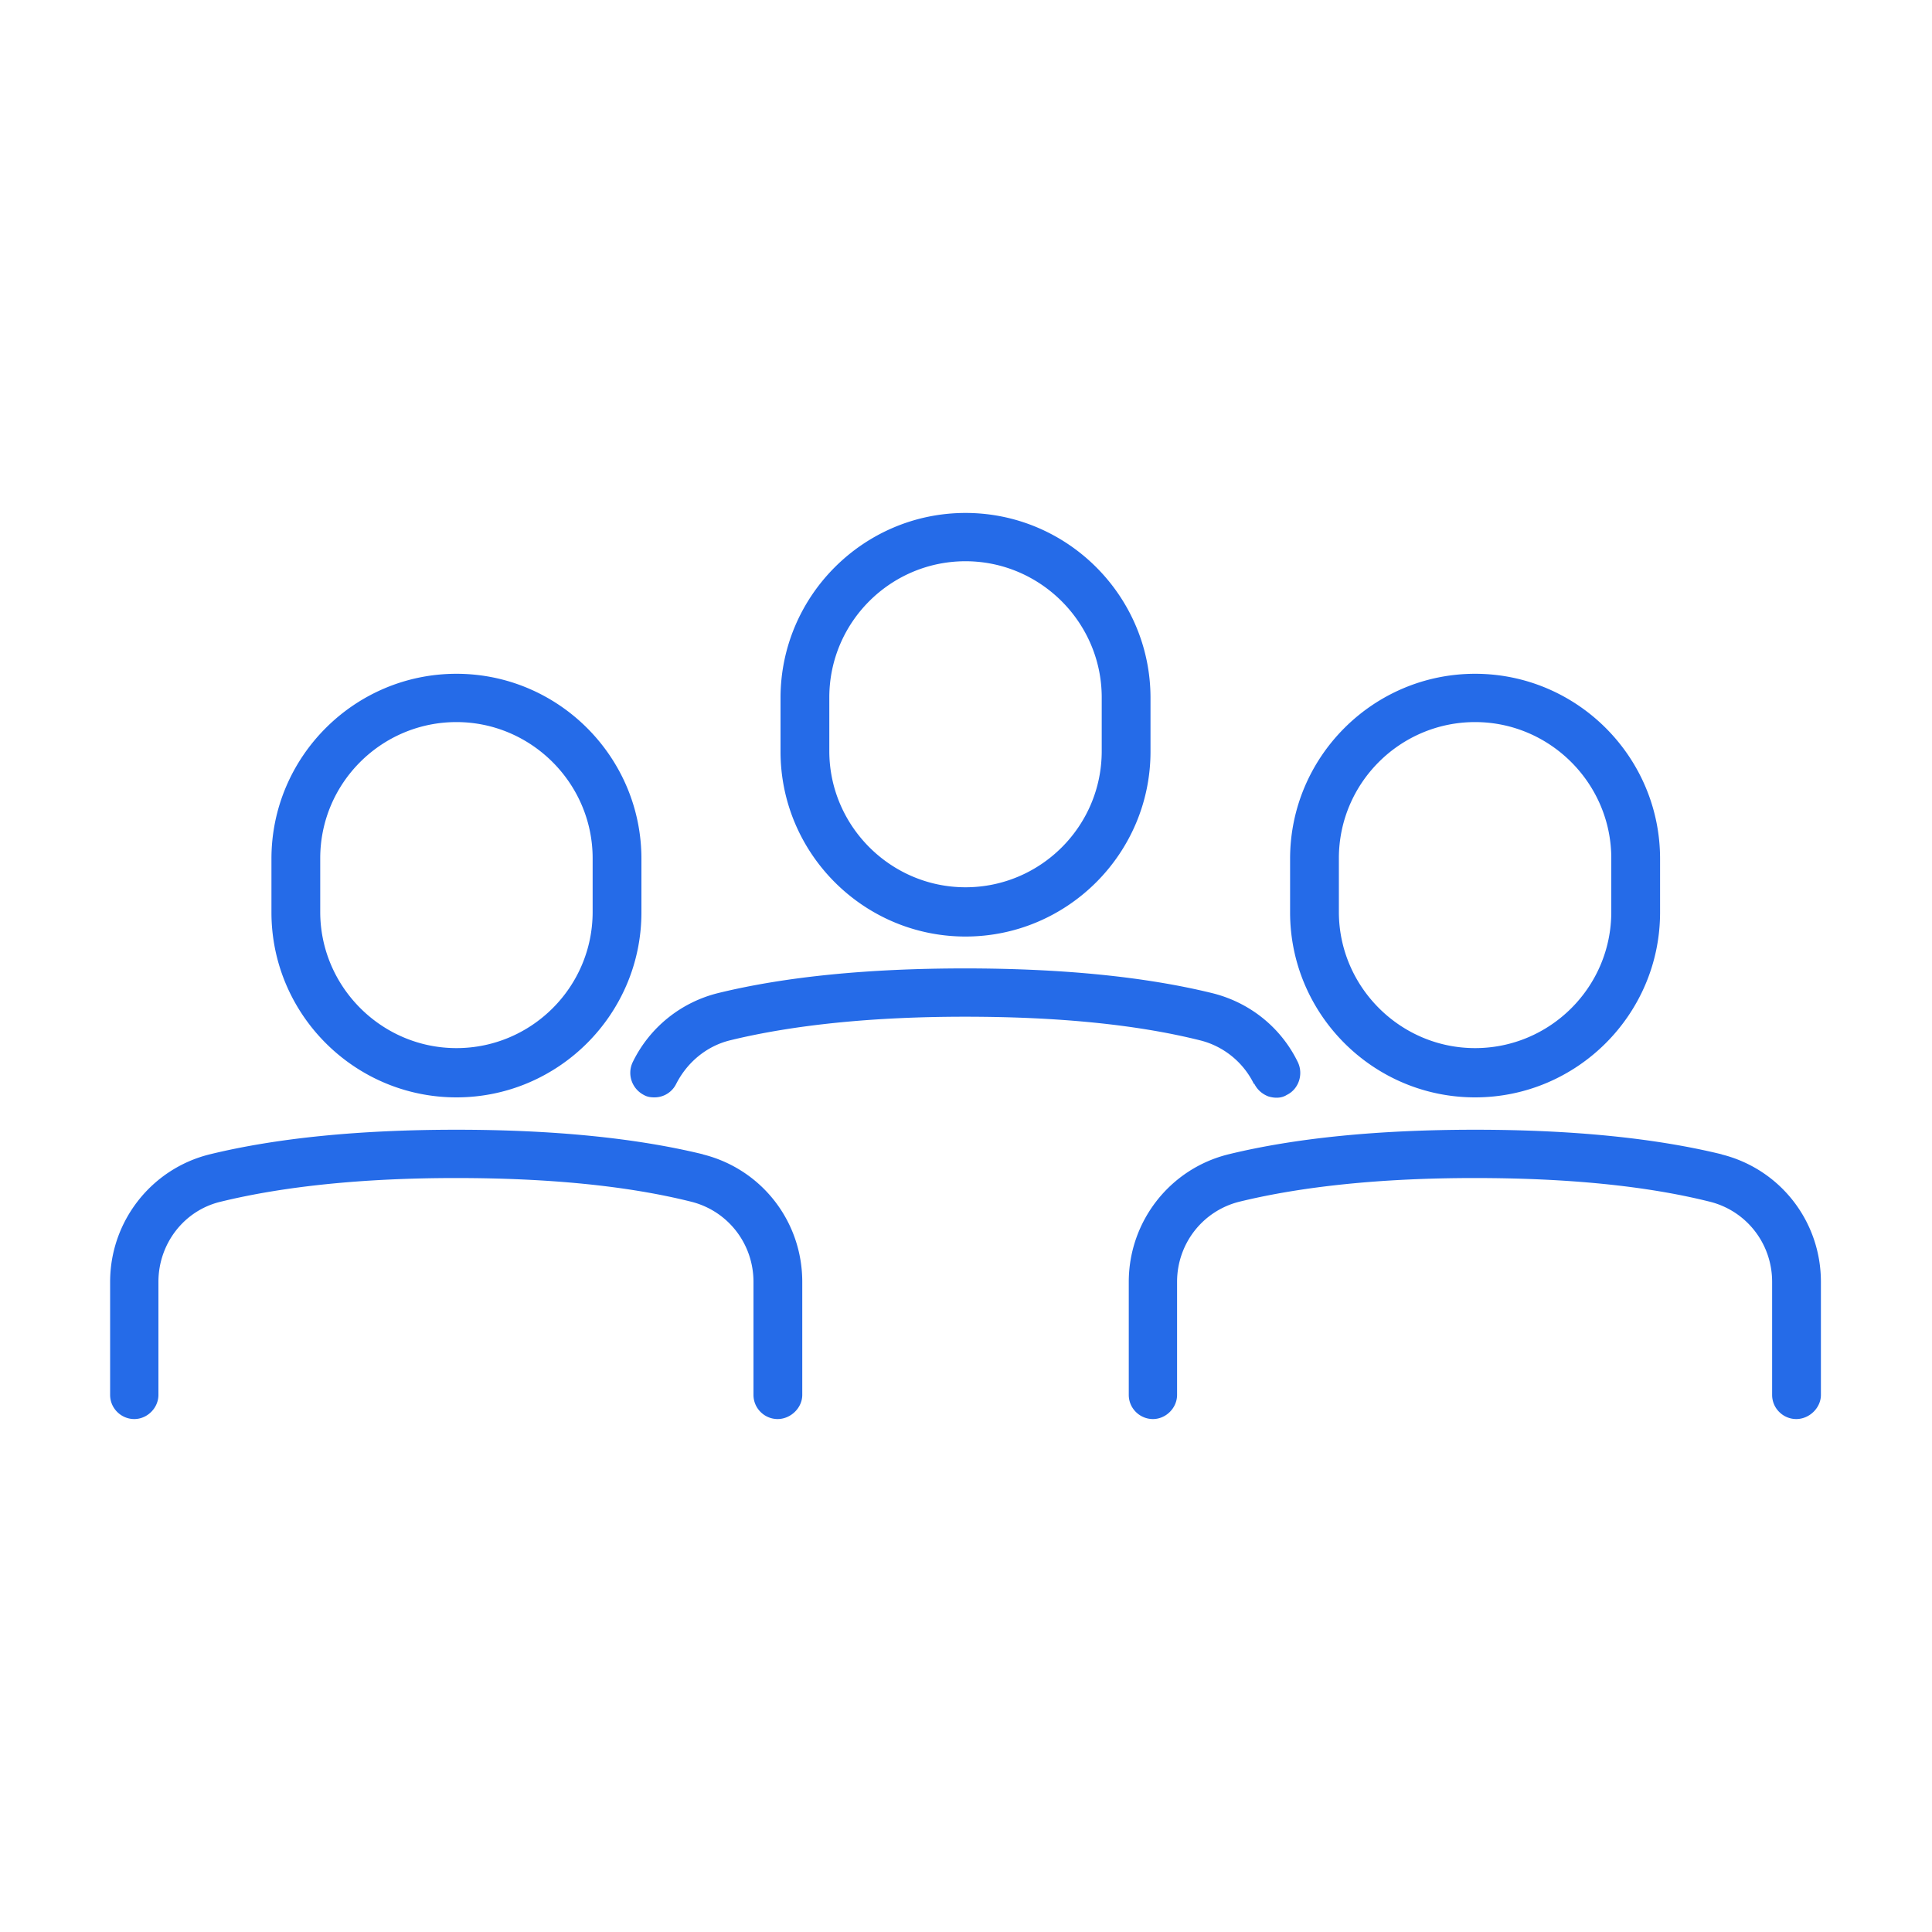 <?xml version="1.0" encoding="UTF-8"?> <svg xmlns="http://www.w3.org/2000/svg" data-name="Icons" viewBox="0 0 40 40"><path d="M9.45 22.72c2.11 0 3.83-1.72 3.83-3.83v-1.11c0-2.11-1.72-3.83-3.83-3.83s-3.83 1.72-3.83 3.83v1.11c0 2.11 1.72 3.83 3.83 3.83Zm-2.82-4.95c0-1.56 1.27-2.82 2.82-2.82s2.82 1.27 2.82 2.82v1.11c0 1.56-1.27 2.82-2.82 2.82s-2.82-1.27-2.82-2.82v-1.11ZM14.56 23.9c-1.39-.34-3.11-.51-5.11-.51s-3.72.17-5.11.51c-1.21.3-2.06 1.39-2.06 2.64v2.34c0 .28.23.5.5.5s.5-.23.5-.5v-2.34c0-.79.53-1.48 1.29-1.66 1.31-.32 2.95-.49 4.87-.49s3.55.16 4.87.49c.76.19 1.29.87 1.29 1.66v2.34c0 .28.23.5.5.5s.51-.23.51-.5v-2.34c0-1.26-.85-2.34-2.06-2.64ZM19.99 19.39c2.11 0 3.83-1.72 3.83-3.83v-1.11c0-2.11-1.72-3.83-3.83-3.83s-3.83 1.72-3.83 3.83v1.11c0 2.11 1.72 3.83 3.83 3.83Zm-2.82-4.95c0-1.56 1.27-2.82 2.82-2.82s2.82 1.27 2.82 2.82v1.11c0 1.56-1.27 2.82-2.82 2.82s-2.82-1.27-2.82-2.82v-1.11ZM25.97 22.44c.06.12.16.21.29.26.13.04.27.04.38-.03.25-.12.35-.43.23-.68-.35-.72-1-1.24-1.78-1.43-1.39-.34-3.11-.51-5.11-.51s-3.72.17-5.11.51c-.77.19-1.42.71-1.77 1.43-.12.25-.02.55.23.68.07.04.14.05.22.05a.5.5 0 0 0 .45-.28c.23-.45.63-.78 1.11-.9 1.31-.32 2.95-.49 4.87-.49s3.55.16 4.87.49c.48.12.89.45 1.11.9ZM30.54 22.72c2.11 0 3.83-1.72 3.83-3.83v-1.11c0-2.11-1.72-3.83-3.83-3.83s-3.83 1.72-3.83 3.83v1.11c0 2.11 1.72 3.83 3.83 3.83Zm-2.82-4.95c0-1.56 1.27-2.82 2.82-2.82s2.82 1.27 2.82 2.82v1.11c0 1.56-1.27 2.82-2.82 2.82s-2.82-1.27-2.82-2.82v-1.11ZM35.65 23.9c-1.39-.34-3.11-.51-5.11-.51s-3.72.17-5.11.51c-1.21.3-2.06 1.39-2.06 2.64v2.34c0 .28.23.5.5.5s.5-.23.5-.5v-2.34c0-.79.53-1.47 1.29-1.66 1.31-.32 2.95-.49 4.87-.49s3.55.16 4.87.49c.76.19 1.29.87 1.29 1.66v2.34c0 .28.23.5.5.5s.51-.23.51-.5v-2.34c0-1.26-.85-2.34-2.06-2.64Z" fill="#256be8"></path></svg> 